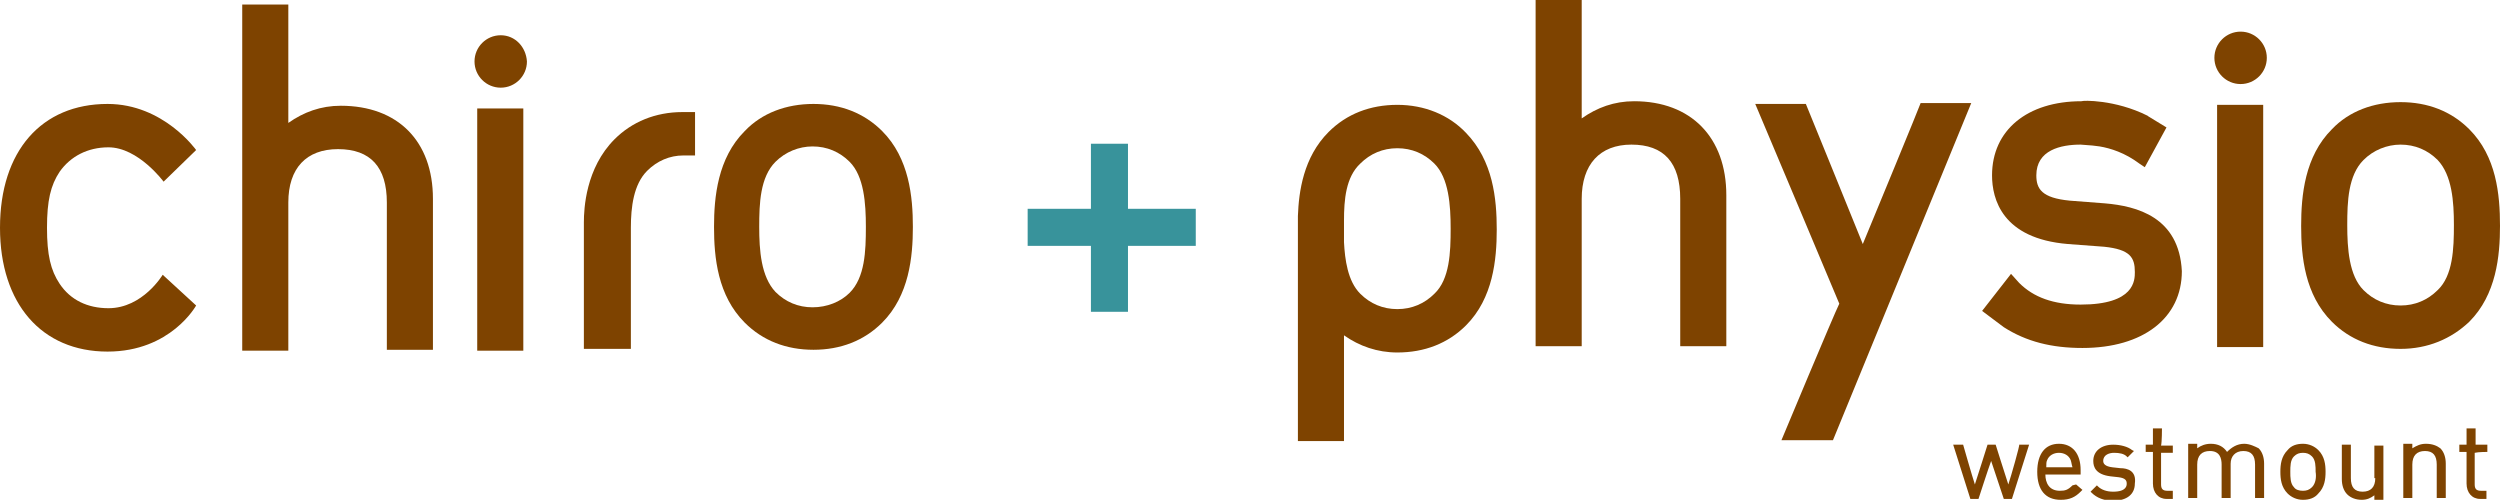 <?xml version="1.0" encoding="utf-8"?>
<!-- Generator: Adobe Illustrator 18.1.1, SVG Export Plug-In . SVG Version: 6.00 Build 0)  -->
<svg version="1.1" id="Layer_1" xmlns="http://www.w3.org/2000/svg" xmlns:xlink="http://www.w3.org/1999/xlink" x="0px" y="0px"
	 viewBox="0 0 276.6 55.3" enable-background="new 0 0 276.6 55.3" xml:space="preserve">
<g>
	<path fill="#7E4300" d="M21.7,16.6c0,0-3.6-5.1-9.8-5.1C4.6,11.5,0,16.7,0,25.2c0,8.4,4.6,13.7,11.9,13.7c7,0,9.8-5.1,9.8-5.1
		L18,30.4c0,0-2.2,3.7-6,3.7c-2.3,0-4.2-0.9-5.4-2.7c-1-1.5-1.4-3.2-1.4-6.2c0-3,0.4-4.7,1.4-6.2c1.2-1.7,3.1-2.7,5.4-2.7
		c3.3,0,6.1,3.8,6.1,3.8L21.7,16.6z"/>
</g>
<g>
	<path fill="#7E4300" d="M97.6,14.5L97.6,14.5c-2-2-4.6-3-7.6-3c-3,0-5.7,1-7.6,3c-3,3-3.4,7.3-3.4,10.6c0,3.4,0.4,7.6,3.4,10.6
		c2,2,4.6,3,7.6,3c3,0,5.6-1,7.6-3c3-3,3.4-7.3,3.4-10.6C101,21.8,100.6,17.5,97.6,14.5z M94,32.4C93,33.4,91.5,34,89.9,34
		c-1.6,0-3-0.6-4.1-1.7c-1.6-1.7-1.8-4.6-1.8-7.2c0-2.6,0.1-5.5,1.8-7.2c1.1-1.1,2.6-1.7,4.1-1.7c1.6,0,3,0.6,4.1,1.7
		c1.6,1.6,1.8,4.6,1.8,7.2C95.8,27.8,95.7,30.7,94,32.4z"/>
</g>
<g>
	<path fill="#7E4300" d="M75.5,12.4c-3,0-5.6,1.1-7.5,3c-3.2,3.2-3.4,7.7-3.4,9.2c0,0,0,14,0,14h5.2V26.3l0-1.1
		c0-2.3,0.3-4.8,1.8-6.3c1.1-1.1,2.5-1.7,4-1.7l1.3,0v-4.8l-0.9,0L75.5,12.4z"/>
</g>
<g>
	<path fill="#7E4300" d="M37.7,11.7c-2.2,0-4.1,0.7-5.8,1.9c0-1.9,0-13.1,0-13.1h-5.1v38.3h5.1V22.4c0-3.8,2-5.9,5.5-5.9
		c3.6,0,5.4,2,5.4,5.9v16.3h5.1V22C47.9,15.6,44,11.7,37.7,11.7z"/>
</g>
<g>
	<path fill="#7E4300" d="M55.4,3.9c-1.6,0-2.9,1.3-2.9,2.9c0,1.6,1.3,2.9,2.9,2.9c1.6,0,2.9-1.3,2.9-2.9C58.2,5.2,57,3.9,55.4,3.9z"
		/>
</g>
<g>
	<rect x="52.8" y="12" fill="#7E4300" width="5.1" height="26.8"/>
</g>
<g>
	<path fill="#7E4300" d="M247.9,3.5c-1.6,0-2.9,1.3-2.9,2.9c0,1.6,1.3,2.9,2.9,2.9c1.6,0,2.9-1.3,2.9-2.9
		C250.8,4.8,249.5,3.5,247.9,3.5z"/>
</g>
<g>
	<rect x="245.3" y="11.6" fill="#7E4300" width="5.1" height="26.8"/>
</g>
<g>
	<path fill="#38939B" d="M124.8,27.2c0.6,0,7.5,0,7.5,0v-4.1c0,0-6.9,0-7.5,0c0-0.6,0-7.2,0-7.2h-4.1c0,0,0,6.6,0,7.2
		c-0.6,0-7,0-7,0v4.1c0,0,6.4,0,7,0c0,0.6,0,7.3,0,7.3h4.1"/>
</g>
<g>
	<path fill="#7E4300" d="M222.2,53.6c-0.3-0.9-1.4-4.4-1.4-4.4h-0.9c0,0-1.1,3.5-1.4,4.4c-0.3-0.9-1.3-4.4-1.3-4.4h-1.1l1.9,6h0.9
		c0,0,1.1-3.4,1.4-4.2c0.3,0.9,1.4,4.2,1.4,4.2h0.9l1.9-6h-1.1C223.5,49.2,222.5,52.7,222.2,53.6z M239.2,47.4h-1c0,0,0,1.5,0,1.8
		c-0.2,0-0.8,0-0.8,0V50c0,0,0.6,0,0.8,0c0,0.4,0,3.5,0,3.5c0,1,0.6,1.7,1.5,1.7h0.7v-0.9h-0.6c-0.5,0-0.7-0.2-0.7-0.7
		c0,0,0-3.2,0-3.5c0.3,0,1.3,0,1.3,0v-0.8c0,0-1,0-1.3,0C239.2,48.9,239.2,47.4,239.2,47.4z M234.6,51.8l-0.9-0.1
		c-0.8-0.1-1-0.4-1-0.7c0-0.7,0.7-0.9,1.2-0.9c0.6,0,1.1,0.1,1.4,0.4l0.1,0.1l0.7-0.7l-0.2-0.1c-0.5-0.4-1.3-0.6-2.1-0.6
		c-1.3,0-2.2,0.7-2.2,1.8c0,0.7,0.3,1.5,1.9,1.7l0.9,0.1c0.8,0.1,0.9,0.4,0.9,0.7c0,0.2,0,0.9-1.5,0.9c-0.7,0-1.3-0.2-1.7-0.6
		l-0.1-0.1l-0.7,0.7l0.1,0.1c0.6,0.6,1.4,0.9,2.4,0.9c1.5,0,2.4-0.7,2.4-1.9C236.4,52.1,235.4,51.8,234.6,51.8z M229.3,53.7
		c-0.5,0.5-0.8,0.6-1.4,0.6c-1.2,0-1.6-0.9-1.6-1.8c0.4,0,3.9,0,3.9,0v-0.5c0-1.8-0.9-2.9-2.4-2.9c-1.5,0-2.4,1.1-2.4,3.1
		c0,2,0.9,3.1,2.6,3.1c1,0,1.6-0.3,2.2-0.9l0.2-0.2l-0.7-0.6L229.3,53.7z M226.5,50.9c0.2-0.5,0.7-0.8,1.3-0.8
		c0.6,0,1.1,0.3,1.3,0.8c0.1,0.3,0.1,0.5,0.2,0.8h-2.9C226.4,51.3,226.4,51.1,226.5,50.9z M262.8,52.9c0,1-0.5,1.5-1.4,1.5
		c-0.9,0-1.3-0.5-1.3-1.5v-3.7h-1V53c0,0.7,0.2,1.3,0.6,1.7c0.4,0.4,1,0.6,1.6,0.6c0.6,0,1-0.2,1.4-0.5c0,0.1,0,0.5,0,0.5h1v-6h-1
		V52.9z M248.3,49.1c-0.8,0-1.4,0.4-1.9,0.9c-0.4-0.6-1-0.9-1.8-0.9c-0.6,0-1.1,0.2-1.5,0.5c0-0.1,0-0.5,0-0.5h-1v6h1v-3.7
		c0-1,0.5-1.5,1.4-1.5c1.1,0,1.3,0.8,1.3,1.5v3.7h1v-3.8c0-0.8,0.5-1.4,1.4-1.4c0.9,0,1.3,0.5,1.3,1.5v3.7h1v-3.8
		c0-0.7-0.2-1.3-0.6-1.7C249.5,49.4,248.9,49.1,248.3,49.1z M268.4,49.1c-0.6,0-1,0.2-1.5,0.5c0-0.1,0-0.5,0-0.5h-1v6h1v-3.7
		c0-1,0.5-1.5,1.4-1.5c0.9,0,1.3,0.5,1.3,1.5v3.7h1v-3.8c0-0.7-0.2-1.3-0.6-1.7C269.6,49.3,269.1,49.1,268.4,49.1z M254.8,49.1
		c-0.7,0-1.3,0.2-1.7,0.7c-0.7,0.7-0.8,1.6-0.8,2.4c0,0.8,0.1,1.7,0.8,2.4c0.4,0.4,1,0.7,1.7,0.7c0.7,0,1.3-0.2,1.7-0.7
		c0.7-0.7,0.8-1.6,0.8-2.4c0-0.8-0.1-1.7-0.8-2.4C256.1,49.4,255.5,49.1,254.8,49.1z M255.8,53.9c-0.3,0.3-0.6,0.4-1,0.4
		c-0.4,0-0.8-0.1-1-0.4c-0.4-0.4-0.4-1.1-0.4-1.7c0-0.6,0-1.3,0.4-1.7c0.3-0.3,0.6-0.4,1-0.4c0.4,0,0.7,0.1,1,0.4
		c0.4,0.4,0.4,1.1,0.4,1.7C256.3,52.8,256.2,53.5,255.8,53.9z M275.2,50v-0.8c0,0-1,0-1.3,0c0-0.3,0-1.8,0-1.8h-1c0,0,0,1.5,0,1.8
		c-0.2,0-0.8,0-0.8,0V50c0,0,0.5,0,0.8,0c0,0.4,0,3.5,0,3.5c0,1,0.6,1.7,1.5,1.7h0.7v-0.9h-0.6c-0.5,0-0.7-0.2-0.7-0.7
		c0,0,0-3.2,0-3.5C274.2,50,275.2,50,275.2,50z"/>
</g>
<g>
	<path fill="#7E4300" d="M154.6,11.6c-3,0-5.6,1-7.6,3c-2.8,2.8-3.3,6.6-3.4,9.3c0,0,0,24.9,0,24.9h5.1c0,0,0-9.9,0-11.7
		c1.7,1.2,3.7,1.9,5.9,1.9c3,0,5.6-1,7.6-3c3-3,3.4-7.3,3.4-10.6c0-3.4-0.4-7.6-3.4-10.7C160.3,12.7,157.6,11.6,154.6,11.6z
		 M158.7,32.5c-1.1,1.1-2.5,1.7-4.1,1.7c-1.6,0-3-0.6-4.1-1.7c-1.4-1.4-1.7-3.8-1.8-5.7v-2.4c0-2.3,0.2-4.8,1.8-6.3
		c1.1-1.1,2.5-1.7,4.1-1.7c1.6,0,3,0.6,4.1,1.7c1.6,1.6,1.8,4.6,1.8,7.2C160.5,27.9,160.4,30.9,158.7,32.5z"/>
</g>
<g>
	<path fill="#7E4300" d="M180.8,11.2c-2.2,0-4.1,0.7-5.8,1.9V0h-5.1v38.3h5.1V22c0-3.8,2-6,5.5-6c3.6,0,5.4,2,5.4,6v16.3h5.1V21.6
		C191,15.2,187.1,11.2,180.8,11.2z"/>
</g>
<g>
	<path fill="#7E4300" d="M206.1,27c-1-2.5-6.3-15.5-6.3-15.5h-5.6c0,0,8.9,21.1,9.3,22.1c-0.6,1.2-6.4,15.1-6.4,15.1l5.7,0
		l15.3-37.3l-5.6,0C212.5,11.5,207.1,24.6,206.1,27z"/>
</g>
<g>
	<path fill="#7E4300" d="M273.2,14.3c-2-2-4.6-3-7.6-3c-3,0-5.7,1-7.6,3c-3,3-3.4,7.3-3.4,10.7c0,3.4,0.4,7.6,3.4,10.6
		c2,2,4.6,3,7.6,3c3,0,5.6-1.1,7.6-3c3-3,3.4-7.3,3.4-10.6C276.6,21.5,276.2,17.3,273.2,14.3z M269.7,32.1c-1.1,1.1-2.5,1.7-4.1,1.7
		c-1.6,0-3-0.6-4.1-1.7c-1.6-1.6-1.8-4.6-1.8-7.2c0-2.6,0.1-5.5,1.8-7.2c1.1-1.1,2.6-1.7,4.1-1.7c1.6,0,3,0.6,4.1,1.7
		c1.6,1.7,1.8,4.6,1.8,7.2C271.5,27.5,271.4,30.5,269.7,32.1z"/>
</g>
<g>
	<path fill="#7E4300" d="M232.9,22.5l-3.9-0.3c-3.1-0.3-3.7-1.3-3.7-2.8c0-2.8,2.7-3.4,4.9-3.4l1.3,0.1c0,0,0.8,0.1,0.8,0.1
		c1.2,0.2,2.8,0.7,4.4,1.9l0.6,0.4l2.4-4.4l-1.8-1.1c-0.2-0.1-0.3-0.2-0.3-0.2c-3.6-1.8-7.2-1.7-7.3-1.6c-6,0-9.9,3.2-9.9,8.2
		c0,2.6,1.1,7,8.4,7.6l4,0.3c2.9,0.3,3.4,1.2,3.4,2.8c0,0.9,0,3.6-6,3.6c-3,0-5.2-0.8-6.8-2.4l-0.9-1l-3.2,4.1l2.4,1.8
		c2.5,1.6,5.3,2.3,8.7,2.3c6.7,0,11-3.3,11-8.5C241.1,24,236.4,22.8,232.9,22.5z"/>
</g>
</svg>
